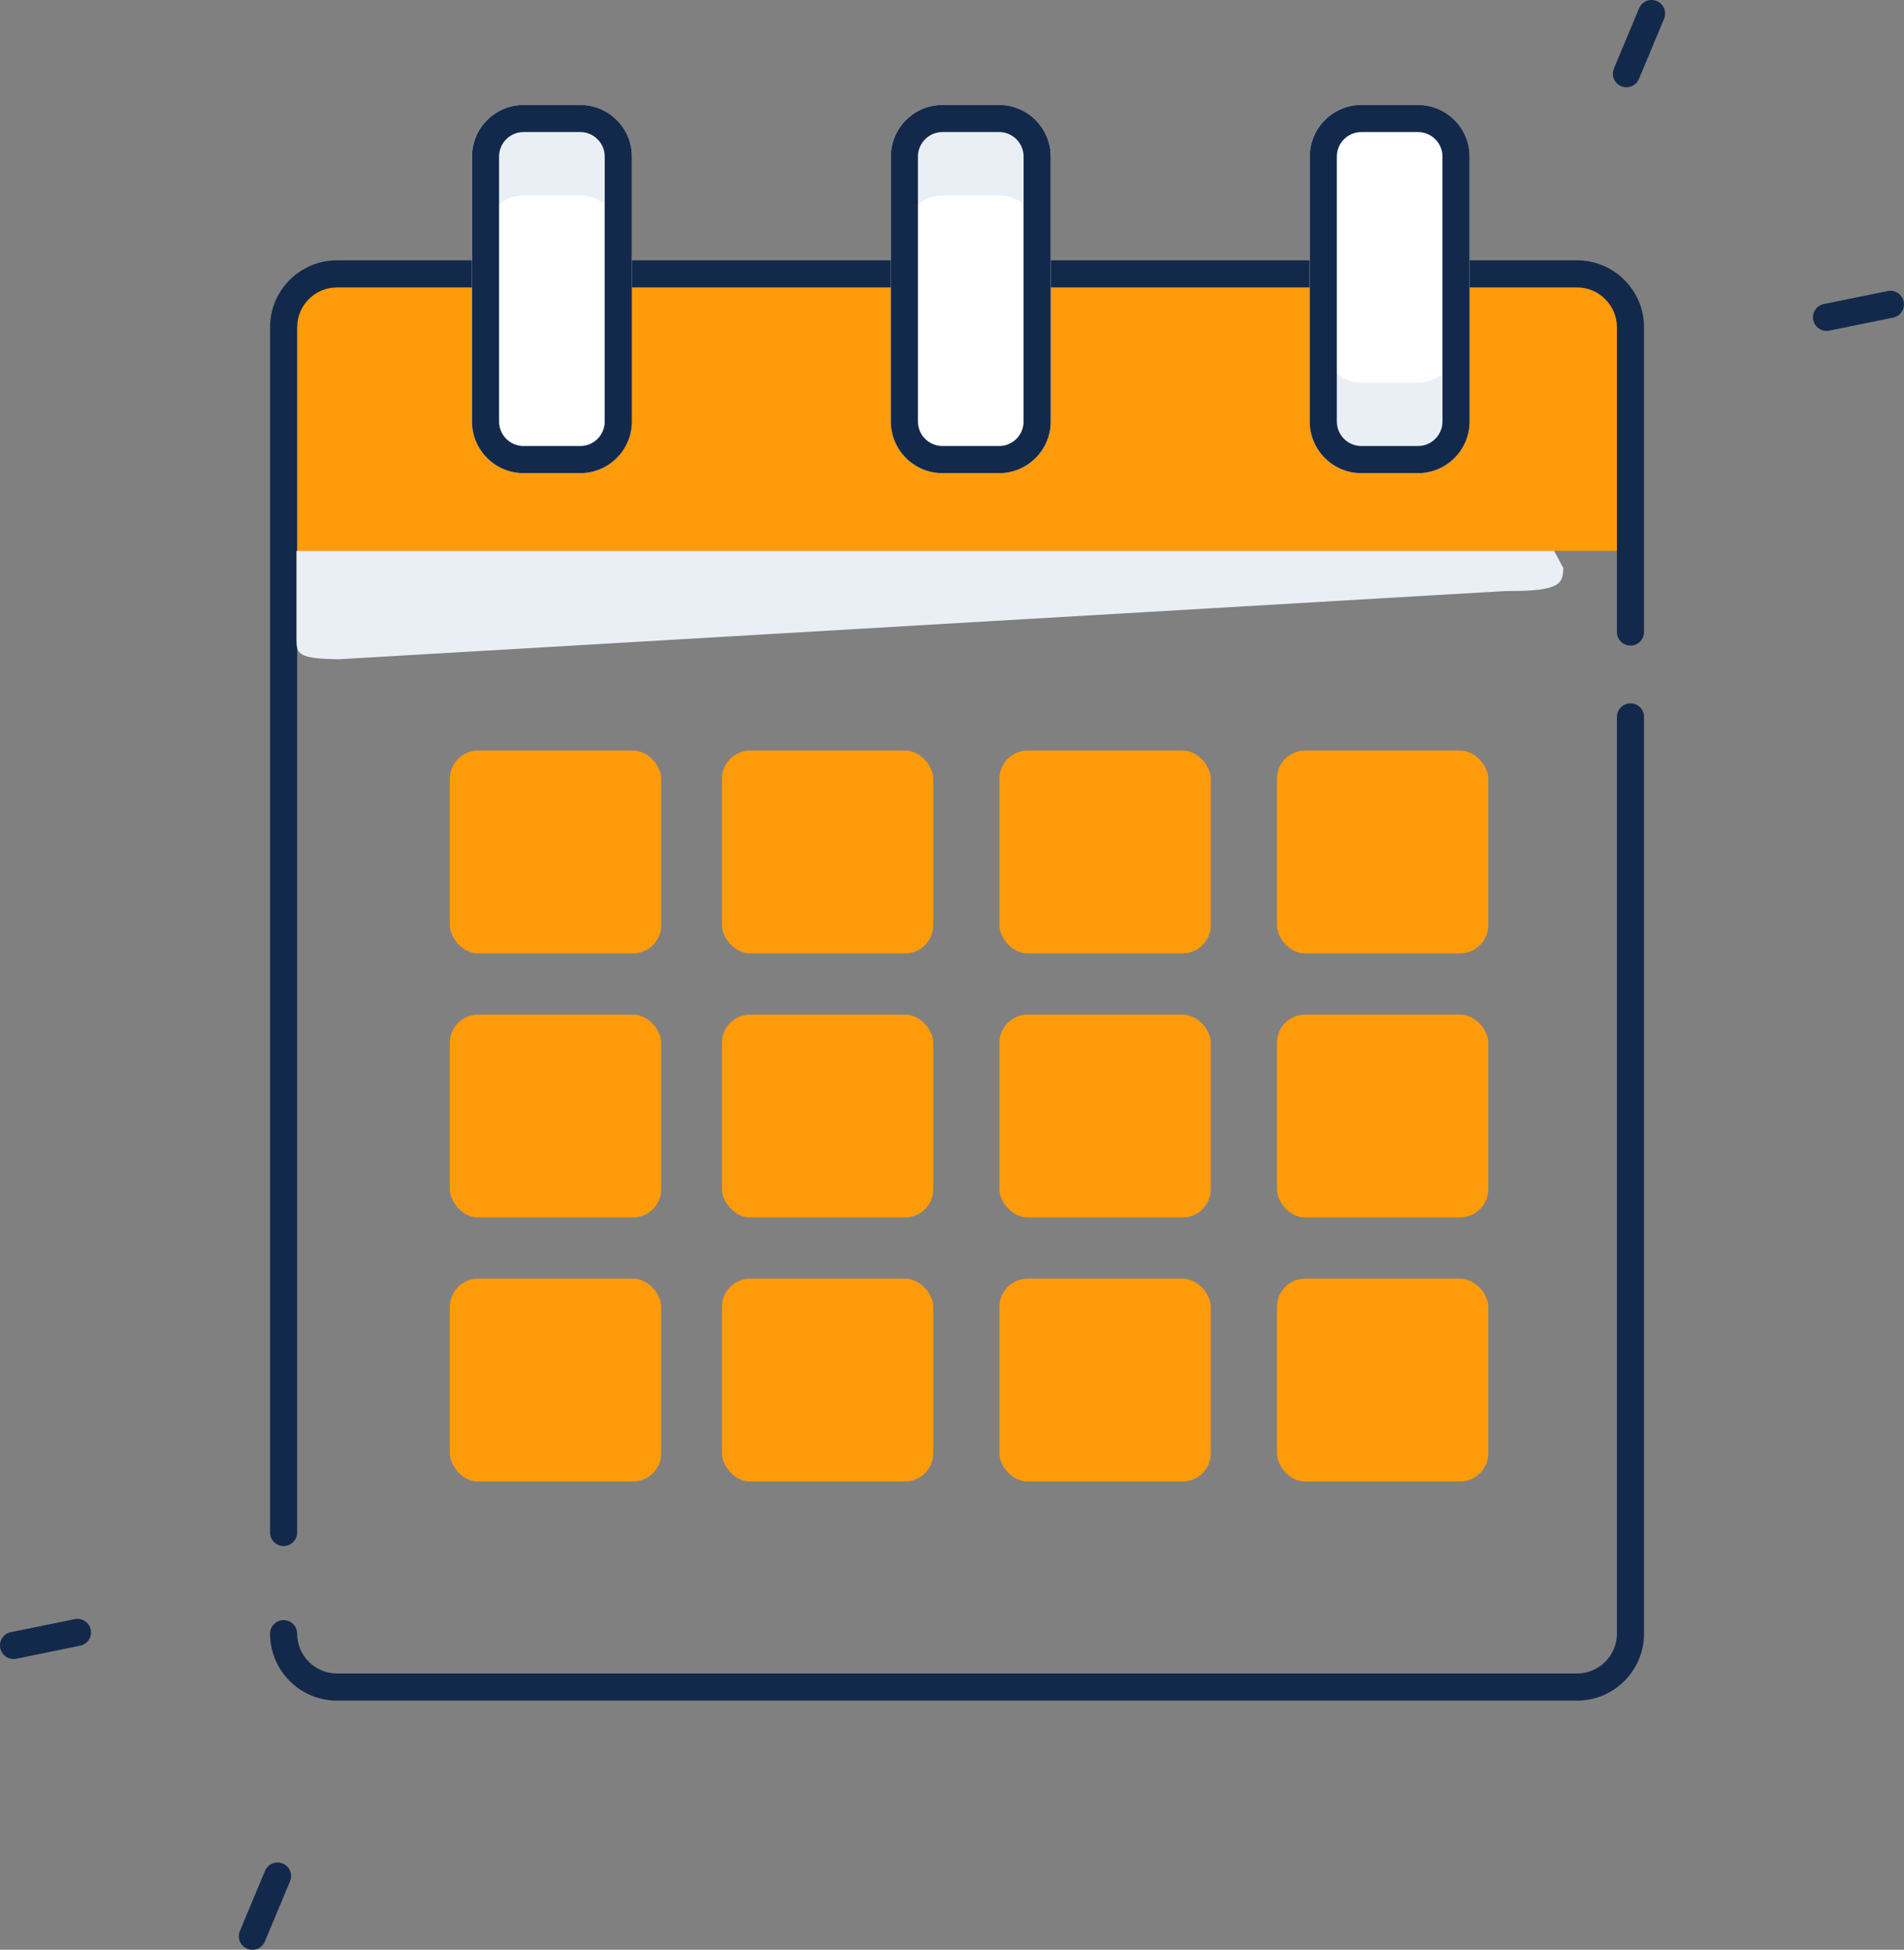 <?xml version="1.0" encoding="UTF-8"?>
<svg id="Layer_18" data-name="Layer 18" xmlns="http://www.w3.org/2000/svg" viewBox="0 0 561.73 575.14">
  <rect x="0" y="0" width="561.73" height="575.14" fill="#808080" stroke="none"/>
  <defs>
    <style>
      .cls-1 {
        fill: #eaeff6;
      }

      .cls-2 {
        fill: #fe9b0b;
      }

      .cls-3 {
        fill: #fff;
      }

      .cls-4 {
        fill: #13294b;
      }
    </style>
  </defs>
  <path class="cls-2" d="M477.23,162.49v-61.62c0-12.01.44-16.18-13.23-16.46H105.32c-17.86-.42-17.52,6.37-17.86,16.46v61.62s389.76,0,389.76,0Z"/>
  <path class="cls-4" d="M83.67,456.06c2.21,0,4-1.79,4-4V96.54c0-6.48,5.27-11.75,11.75-11.75h365.86c6.48,0,11.75,5.27,11.75,11.75v89.9c0,2.21,1.79,4,4,4s4-1.79,4-4v-89.9c0-10.89-8.86-19.75-19.75-19.75H99.42c-10.89,0-19.75,8.86-19.75,19.75v355.51c0,2.21,1.79,4,4,4Z"/>
  <path class="cls-3" d="M401.62,30.95h16.71c8.4,0,15.23,6.82,15.23,15.23v78.16c0,8.4-6.82,15.23-15.23,15.23h-16.71c-8.4,0-15.23-6.82-15.23-15.23V46.18c0-8.4,6.82-15.23,15.23-15.23Z"/>
  <path class="cls-3" d="M278.05,30.95h16.71c8.4,0,15.23,6.82,15.23,15.23v78.16c0,8.4-6.82,15.23-15.23,15.23h-16.71c-8.4,0-15.23-6.82-15.23-15.23V46.18c0-8.4,6.82-15.23,15.23-15.23Z"/>
  <path class="cls-3" d="M154.47,30.95h16.71c8.4,0,15.23,6.82,15.23,15.23v78.16c0,8.4-6.82,15.23-15.23,15.23h-16.71c-8.4,0-15.23-6.82-15.23-15.23V46.18c0-8.4,6.82-15.23,15.23-15.23Z"/>
  <path class="cls-1" d="M87.47,162.49v25.23c0,4.92-.42,6.62,12.59,6.74l344.18-20.12c17,.17,16.68-2.61,17-6.74l-2.75-5.11H87.47Z"/>
  <path class="cls-4" d="M99.42,501.65h365.86c10.89,0,19.75-8.86,19.75-19.75V211.47c0-2.21-1.79-4-4-4s-4,1.79-4,4v270.43c0,6.48-5.27,11.75-11.75,11.75H99.42c-6.48,0-11.75-5.27-11.75-11.75,0-2.21-1.79-4-4-4s-4,1.79-4,4c0,10.89,8.86,19.75,19.75,19.75Z"/>
  <g>
    <path class="cls-4" d="M538.87,97.61c.26,0,.53-.03.8-.08l18.85-3.84c2.16-.44,3.56-2.55,3.12-4.72-.44-2.16-2.55-3.56-4.72-3.12l-18.85,3.84c-2.16.44-3.56,2.55-3.12,4.72.39,1.9,2.05,3.2,3.92,3.2Z"/>
    <path class="cls-4" d="M478.3,25.44c.5.21,1.03.31,1.54.31,1.56,0,3.05-.92,3.69-2.46l7.42-17.75c.85-2.04-.11-4.38-2.15-5.23-2.04-.85-4.38.11-5.23,2.15l-7.42,17.75c-.85,2.04.11,4.38,2.15,5.23Z"/>
  </g>
  <g>
    <path class="cls-4" d="M22.85,477.53c-.26,0-.53.03-.8.08l-18.85,3.84c-2.16.44-3.56,2.55-3.12,4.72.44,2.16,2.55,3.56,4.72,3.12l18.85-3.84c2.16-.44,3.56-2.55,3.12-4.72-.39-1.9-2.05-3.2-3.92-3.2Z"/>
    <path class="cls-4" d="M83.42,549.71c-.5-.21-1.03-.31-1.54-.31-1.56,0-3.05.92-3.69,2.46l-7.42,17.75c-.85,2.04.11,4.38,2.15,5.23,2.04.85,4.38-.11,5.23-2.15l7.42-17.75c.85-2.04-.11-4.38-2.15-5.23Z"/>
  </g>
  <rect class="cls-2" x="132.72" y="221.39" width="62.35" height="59.85" rx="8.34" ry="8.34"/>
  <rect class="cls-2" x="212.99" y="221.39" width="62.35" height="59.85" rx="8.34" ry="8.34"/>
  <rect class="cls-2" x="294.86" y="221.39" width="62.35" height="59.85" rx="8.34" ry="8.34"/>
  <rect class="cls-2" x="376.73" y="221.39" width="62.35" height="59.85" rx="8.34" ry="8.34"/>
  <rect class="cls-2" x="132.72" y="299.28" width="62.35" height="59.85" rx="8.34" ry="8.34"/>
  <rect class="cls-2" x="212.99" y="299.28" width="62.35" height="59.85" rx="8.34" ry="8.34"/>
  <rect class="cls-2" x="294.86" y="299.28" width="62.35" height="59.85" rx="8.34" ry="8.34"/>
  <rect class="cls-2" x="376.73" y="299.28" width="62.35" height="59.85" rx="8.34" ry="8.34"/>
  <rect class="cls-2" x="132.72" y="377.17" width="62.35" height="59.85" rx="8.34" ry="8.34"/>
  <rect class="cls-2" x="212.99" y="377.17" width="62.35" height="59.85" rx="8.34" ry="8.34"/>
  <rect class="cls-2" x="294.86" y="377.17" width="62.35" height="59.85" rx="8.34" ry="8.34"/>
  <rect class="cls-2" x="376.73" y="377.17" width="62.35" height="59.85" rx="8.34" ry="8.34"/>
  <g>
    <path class="cls-1" d="M143.25,46.18v22.7c0-6.2,5.03-11.23,11.23-11.23h16.71c6.2,0,11.23,5.03,11.23,11.23v-22.7c0-6.2-5.03-11.23-11.23-11.23h-16.71c-6.2,0-11.23,5.03-11.23,11.23Z"/>
    <path class="cls-4" d="M186.42,124.34V46.18c0-8.4-6.83-15.23-15.23-15.23h-16.71c-8.4,0-15.23,6.83-15.23,15.23v78.16c0,8.4,6.83,15.23,15.23,15.23h16.71c8.4,0,15.23-6.83,15.23-15.23ZM154.47,131.57c-3.99,0-7.23-3.24-7.23-7.23V46.18c0-3.98,3.24-7.23,7.23-7.23h16.71c3.98,0,7.23,3.24,7.23,7.23v78.16c0,3.98-3.24,7.23-7.23,7.23h-16.71Z"/>
  </g>
  <g>
    <path class="cls-1" d="M266.82,46.18v22.7c0-6.2,5.03-11.23,11.23-11.23h16.71c6.2,0,11.23,5.03,11.23,11.23v-22.7c0-6.2-5.03-11.23-11.23-11.23h-16.71c-6.2,0-11.23,5.03-11.23,11.23Z"/>
    <path class="cls-4" d="M309.99,124.34V46.18c0-8.4-6.83-15.23-15.23-15.23h-16.71c-8.4,0-15.23,6.83-15.23,15.23v78.16c0,8.4,6.83,15.23,15.23,15.23h16.71c8.4,0,15.23-6.83,15.23-15.23ZM278.05,131.57c-3.99,0-7.23-3.24-7.23-7.23V46.18c0-3.98,3.24-7.23,7.23-7.23h16.71c3.98,0,7.23,3.24,7.23,7.23v78.16c0,3.98-3.24,7.23-7.23,7.23h-16.71Z"/>
  </g>
  <g>
    <path class="cls-1" d="M429.56,124.34v-22.7c0,6.2-5.03,11.23-11.23,11.23h-16.71c-6.2,0-11.23-5.03-11.23-11.23v22.7c0,6.2,5.03,11.23,11.23,11.23h16.71c6.2,0,11.23-5.03,11.23-11.23Z"/>
    <path class="cls-4" d="M386.4,46.18v78.16c0,8.4,6.83,15.23,15.23,15.23h16.71c8.4,0,15.23-6.83,15.23-15.23V46.18c0-8.4-6.83-15.23-15.23-15.23h-16.71c-8.4,0-15.23,6.83-15.23,15.23ZM418.34,38.95c3.99,0,7.23,3.24,7.23,7.23v78.16c0,3.98-3.24,7.23-7.23,7.23h-16.71c-3.98,0-7.23-3.24-7.23-7.23V46.18c0-3.98,3.24-7.23,7.23-7.23h16.71Z"/>
  </g>
</svg>